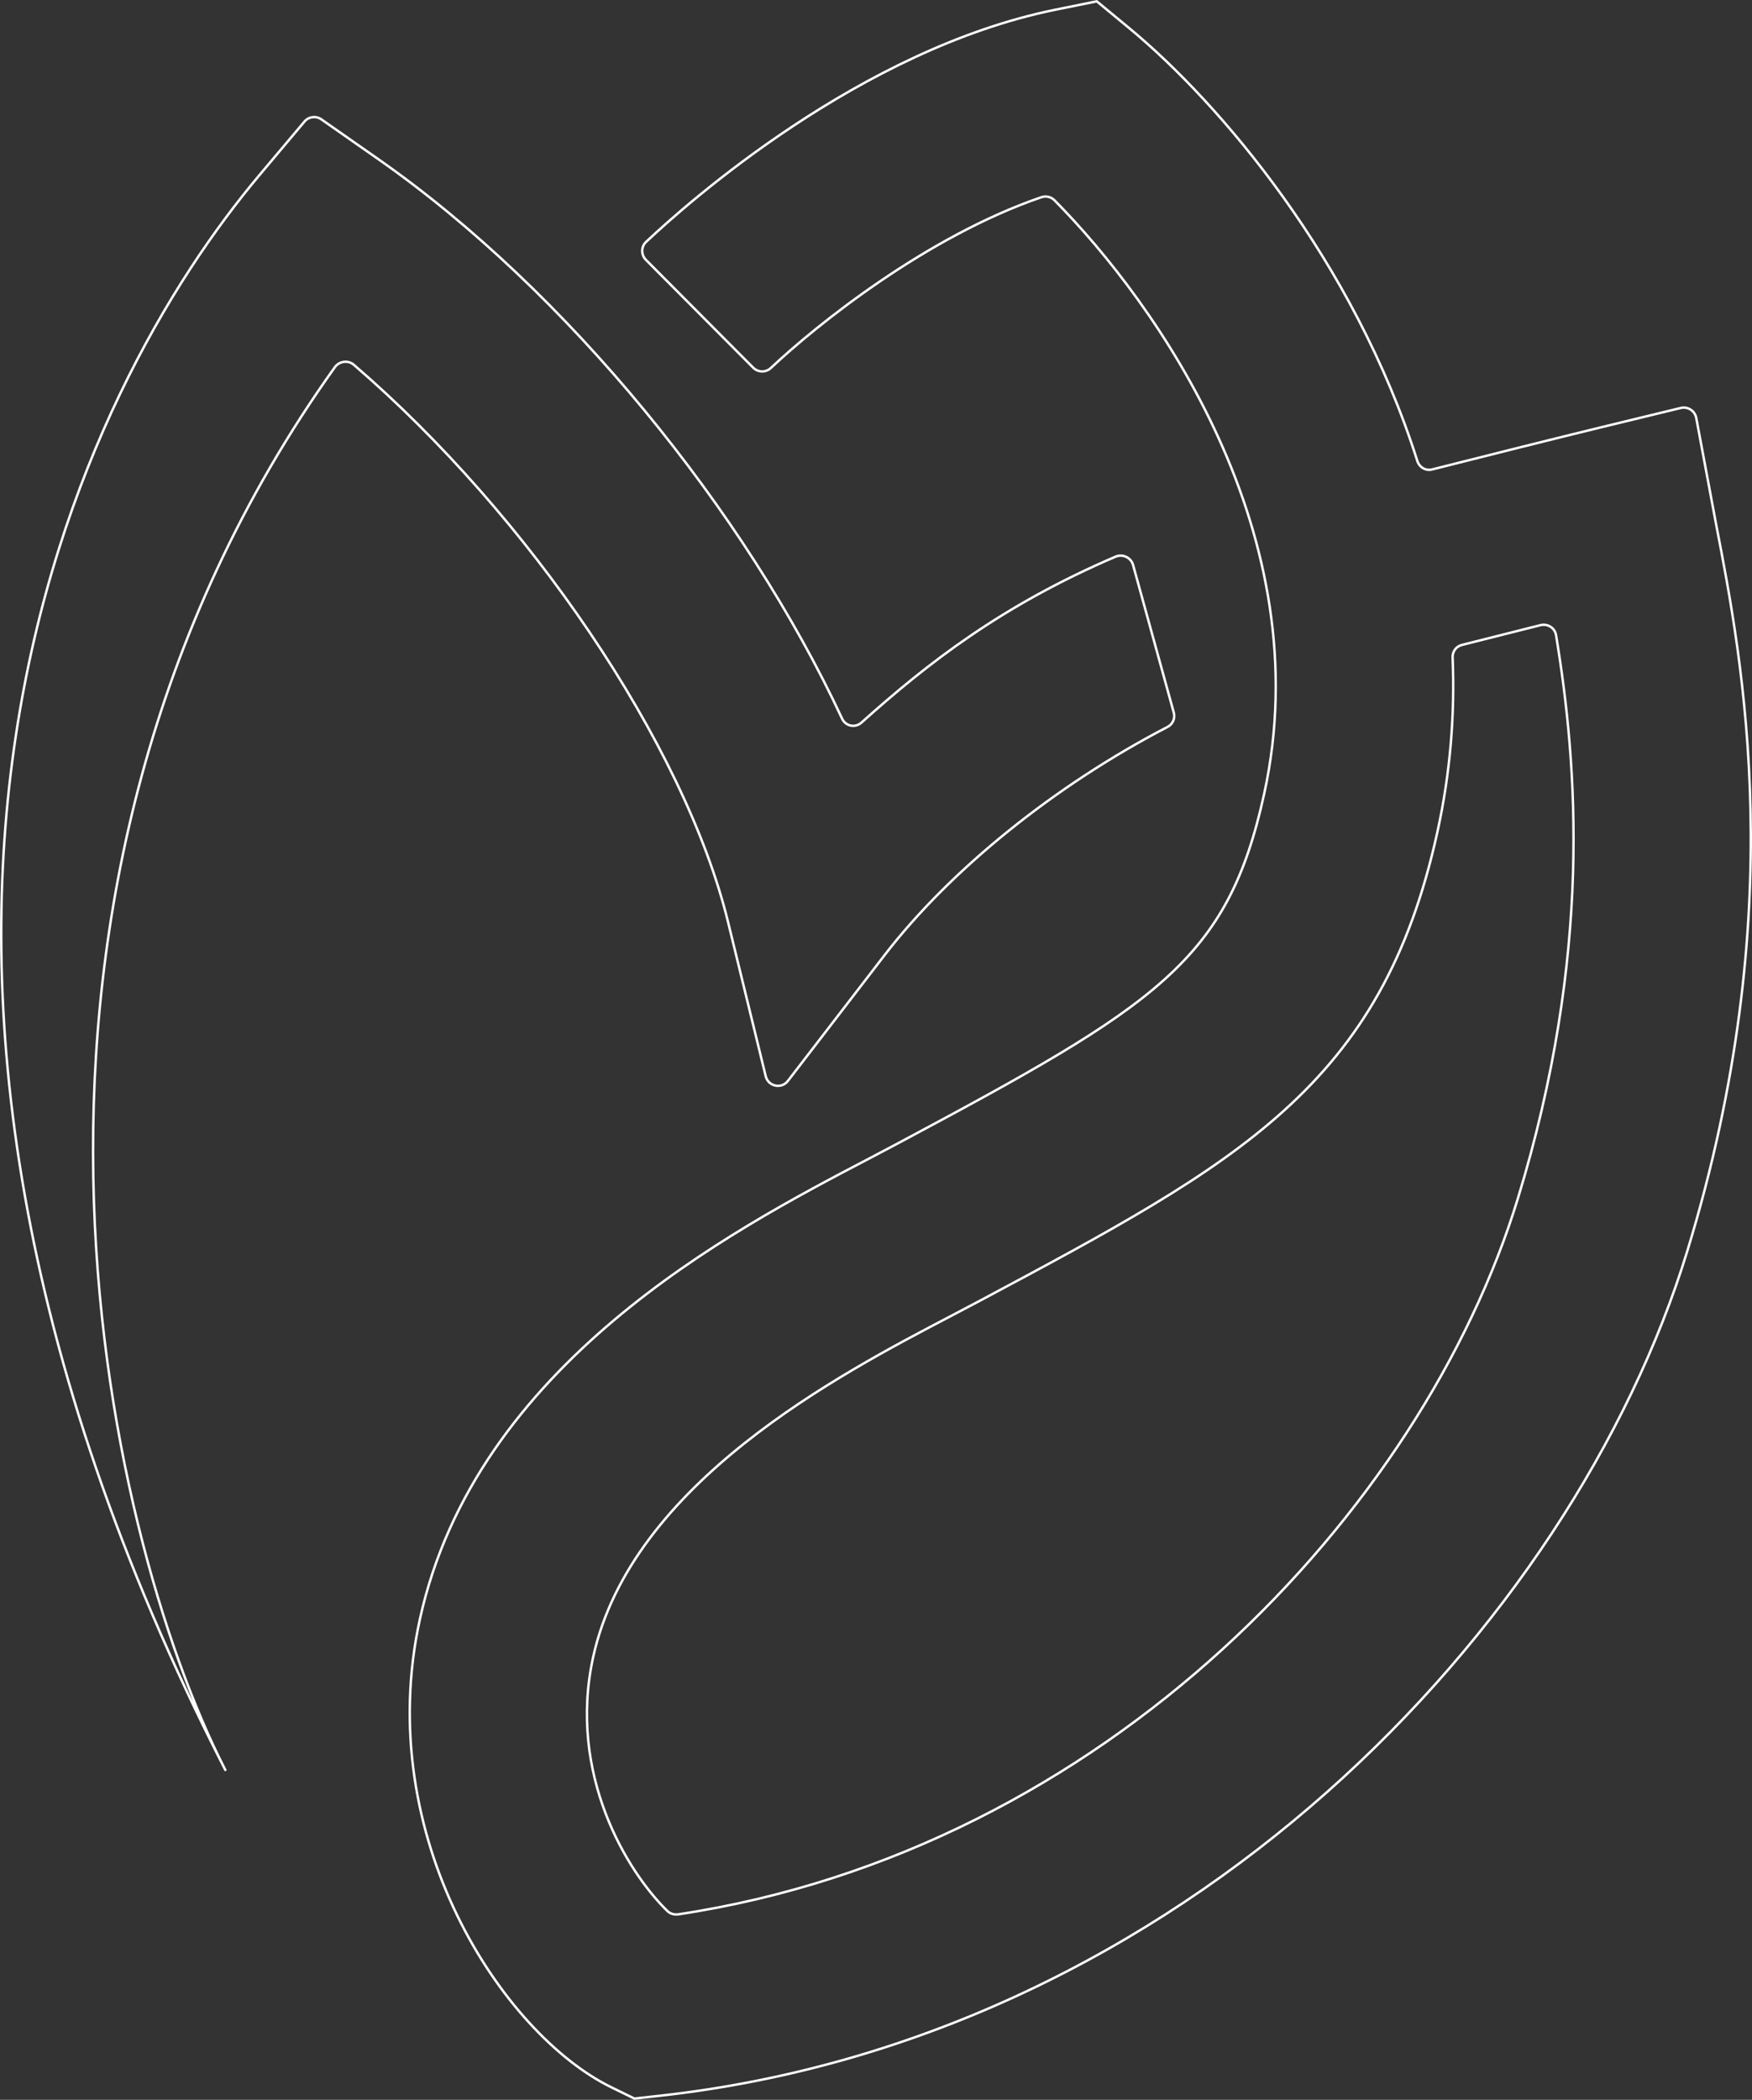 <svg xmlns="http://www.w3.org/2000/svg" id="Layer_2" data-name="Layer 2" viewBox="0 0 500.35 599.37"><rect x="0" y="0" width="500.35" height="599.37" fill="#333333" stroke="none"/><defs><style> .cls-1 { fill: none; stroke: #fff; stroke-miterlimit: 10; stroke-width: .69px; } </style></defs><g id="Layer_1-2" data-name="Layer 1"><g><path class="cls-1" d="m181.18,599.01l-6.61-3.23c-30.98-15.14-68.28-71.43-54.66-133.58,15.94-72.75,89.02-110.97,128.29-131.5l7.76-4.09c74.65-39.85,94.61-52.24,105.07-100.01,16.18-73.86-30.68-139.95-59.88-169.43-1-1.01-2.46-1.32-3.8-.86-32.66,11.2-64.07,36.37-77.18,48.71-1.44,1.36-3.67,1.33-5.07-.07l-30.61-30.75c-1.44-1.45-1.46-3.75.02-5.15,11.87-11.18,61.21-54.97,116.86-66.27l11.86-2.4,9.32,7.7c25.91,21.41,64.11,66.38,82.22,123.49.58,1.81,2.37,2.89,4.22,2.43,15.87-4.01,35.88-9.02,48.75-12.15l22.27-5.4c2.02-.49,4.04.82,4.42,2.86l5.71,30.56c7.47,38.56,21.37,110.34-8.23,207.1-32.84,107.36-144.17,224.7-293.42,241.23l-7.31.81Zm236.28-414.9c-1.65.42-2.68,1.89-2.61,3.59.66,16.09-.61,32.73-4.34,49.74-15.9,72.58-56.68,94.35-130.7,133.86l-8.14,4.29c-31.95,16.7-91.4,47.79-102.28,97.44-7.31,33.37,9.66,61.18,21.2,72.44.84.82,2,1.12,3.16.95,122.04-18.41,212.52-115.37,239.72-204.28,21.31-69.68,17.06-123.53,10.92-160.84-.35-2.1-2.41-3.37-4.48-2.85-7.82,1.96-15.65,3.93-22.45,5.65Z"></path><path class="cls-1" d="m318.6,158.89c-32.5,13.91-53.71,30.46-72.57,47.36-1.79,1.6-4.52,1.06-5.54-1.12-27.6-59.24-78.83-122.25-132.44-159.69l-16.29-11.38c-1.52-1.06-3.61-.79-4.8.63l-12.79,15.2c-50.18,59.61-132.21,215.85-10.06,454.85.48.9.31.68,0,0C29.73,437.48-11.92,255.34,95.62,104.82c1.25-1.74,3.79-2.1,5.41-.71,49.75,42.77,94.46,108.22,106.9,159.11l10.75,43.98c.72,2.93,4.5,3.72,6.33,1.34l27.6-35.89c18.71-24.34,48.78-48.54,80.82-65.15,1.49-.77,2.24-2.46,1.79-4.08l-11.63-42.17c-.58-2.11-2.98-3.22-4.99-2.36Z"></path></g></g></svg>
